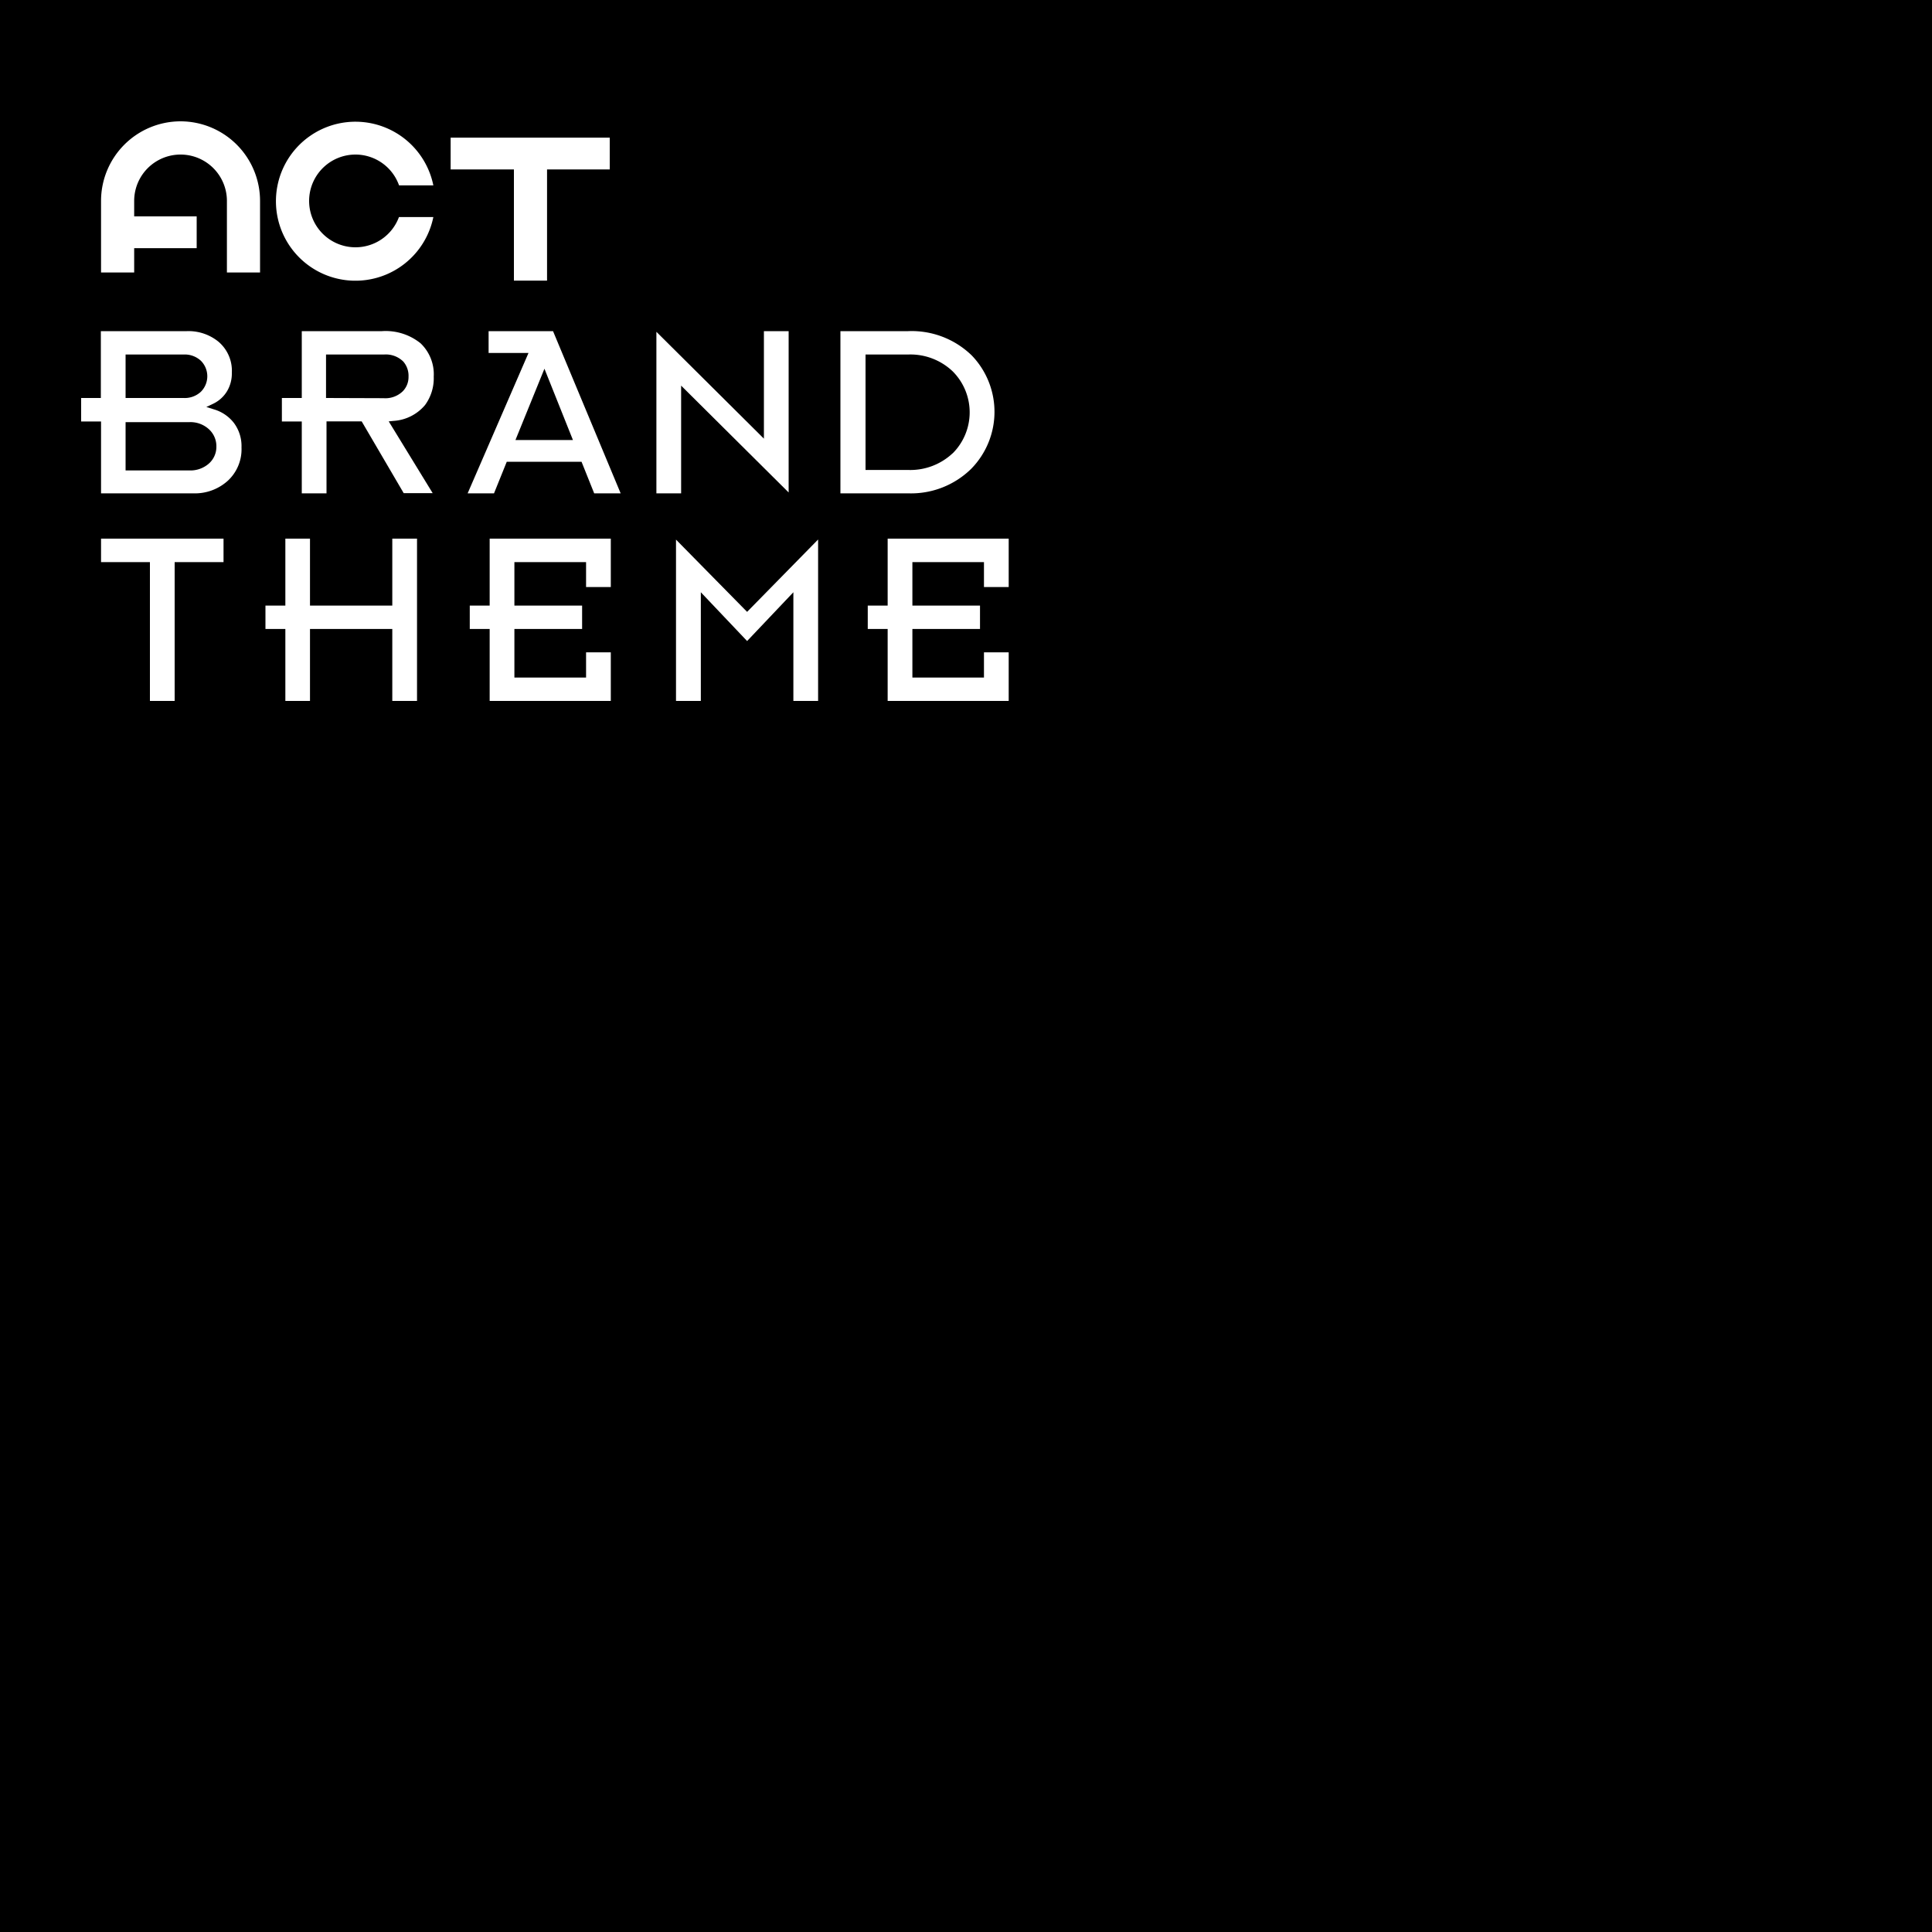 <svg xmlns="http://www.w3.org/2000/svg" viewBox="0 0 200 200" width="200" height="200"><defs><style>.cls-1{fill:#fff;}</style></defs><g id="Layer_2" data-name="Layer 2"><g id="Layer_1-2" data-name="Layer 1"><rect width="200" height="200"/><path class="cls-1" d="M22.12,42.37l-.76-.24.72-.34a3.38,3.38,0,0,0,1.41-1.27A3.58,3.58,0,0,0,24,38.59a3.94,3.94,0,0,0-1.4-3.23,4.91,4.91,0,0,0-3.26-1.08h-8.9V41.2H8.4v2.43h2.06v7.44H20a5.07,5.07,0,0,0,3.59-1.31A4.44,4.44,0,0,0,25,46.31a4,4,0,0,0-.78-2.52A4.06,4.06,0,0,0,22.12,42.37ZM13,36.7h6a2.45,2.45,0,0,1,1.8.65,2.27,2.27,0,0,1,0,3.2,2.45,2.45,0,0,1-1.8.65H13ZM21.61,48a2.9,2.9,0,0,1-2,.7H13v-5h6.61a2.82,2.82,0,0,1,2,.72,2.37,2.37,0,0,1,.79,1.8A2.31,2.31,0,0,1,21.61,48Z"/><path class="cls-1" d="M40.75,43.57A4.63,4.63,0,0,0,44,41.93a4.68,4.68,0,0,0,.9-2.94,4.43,4.43,0,0,0-1.36-3.45,5.75,5.75,0,0,0-4-1.26H31.24V41.2H29.18v2.43h2.06v7.44H33.8V43.62l3.64,0,4.35,7.43h3l-4.55-7.43Zm-7-2.37V36.7h6a2.57,2.57,0,0,1,2,.73A2.24,2.24,0,0,1,42.29,39a2.1,2.1,0,0,1-.59,1.5,2.59,2.59,0,0,1-2,.72Z"/><path class="cls-1" d="M50.58,34.28v2.26h4.13l-6.3,14.53h2.73l1.32-3.27H60.2l1.31,3.27h2.74l-7-16.79Zm2.78,11.27,3-7.38,2.95,7.38Z"/><polygon class="cls-1" points="70.51 39.92 81.64 50.98 81.64 34.28 79.08 34.28 79.08 45.41 67.95 34.35 67.95 51.07 70.51 51.07 70.51 39.92"/><path class="cls-1" d="M94,34.28h-7V51.07h7a8.89,8.89,0,0,0,6.54-2.54,8.42,8.42,0,0,0,.06-11.73A8.92,8.92,0,0,0,94,34.28Zm4.61,12.65A6.4,6.4,0,0,1,94,48.65h-4.4V36.7H94a6.35,6.35,0,0,1,4.62,1.74,6,6,0,0,1,0,8.49Z"/><polygon class="cls-1" points="15.52 72.56 18.08 72.56 18.08 58.19 23.14 58.19 23.14 55.76 10.46 55.76 10.46 58.19 15.52 58.19 15.52 72.56"/><polygon class="cls-1" points="32.09 55.76 29.54 55.76 29.54 62.69 27.48 62.69 27.48 65.11 29.54 65.11 29.54 72.56 32.09 72.56 32.09 65.11 40.61 65.11 40.61 72.56 43.17 72.56 43.17 55.76 40.61 55.76 40.61 62.69 32.09 62.69 32.09 55.76"/><polygon class="cls-1" points="50.69 72.56 63.23 72.56 63.23 67.53 60.67 67.53 60.67 70.14 53.25 70.14 53.25 65.11 60.26 65.11 60.26 62.69 53.25 62.69 53.25 58.19 60.67 58.19 60.67 60.77 63.23 60.77 63.23 55.76 50.69 55.76 50.69 62.69 48.63 62.69 48.63 65.11 50.69 65.11 50.69 72.56"/><polygon class="cls-1" points="69.98 55.86 69.98 72.56 72.55 72.56 72.55 61.31 77.34 66.36 82.13 61.31 82.13 72.56 84.69 72.56 84.69 55.85 77.34 63.34 69.98 55.86"/><polygon class="cls-1" points="101.86 60.77 104.42 60.77 104.42 55.76 91.89 55.76 91.89 62.69 89.83 62.69 89.83 65.11 91.89 65.11 91.89 72.56 104.42 72.56 104.42 67.53 101.86 67.53 101.86 70.14 94.45 70.14 94.45 65.11 101.45 65.11 101.45 62.69 94.45 62.69 94.45 58.19 101.86 58.19 101.86 60.77"/><path class="cls-1" d="M36.8,16a4.79,4.79,0,0,1,4.51,3.19h3.55a8.23,8.23,0,1,0,0,3.28H41.3A4.8,4.8,0,1,1,36.8,16Z"/><polygon class="cls-1" points="63.12 14.25 46.65 14.25 46.65 17.54 53.2 17.54 53.2 29.05 56.63 29.05 56.63 17.54 63.12 17.54 63.12 14.25"/><path class="cls-1" d="M18.69,12.56a8.24,8.24,0,0,0-8.23,8.24v7.41h3.43V25.69h6.47V22.4H13.89V20.8a4.8,4.8,0,1,1,9.6,0v7.41h3.43V20.8A8.24,8.24,0,0,0,18.69,12.56Z"/></g></g></svg>
